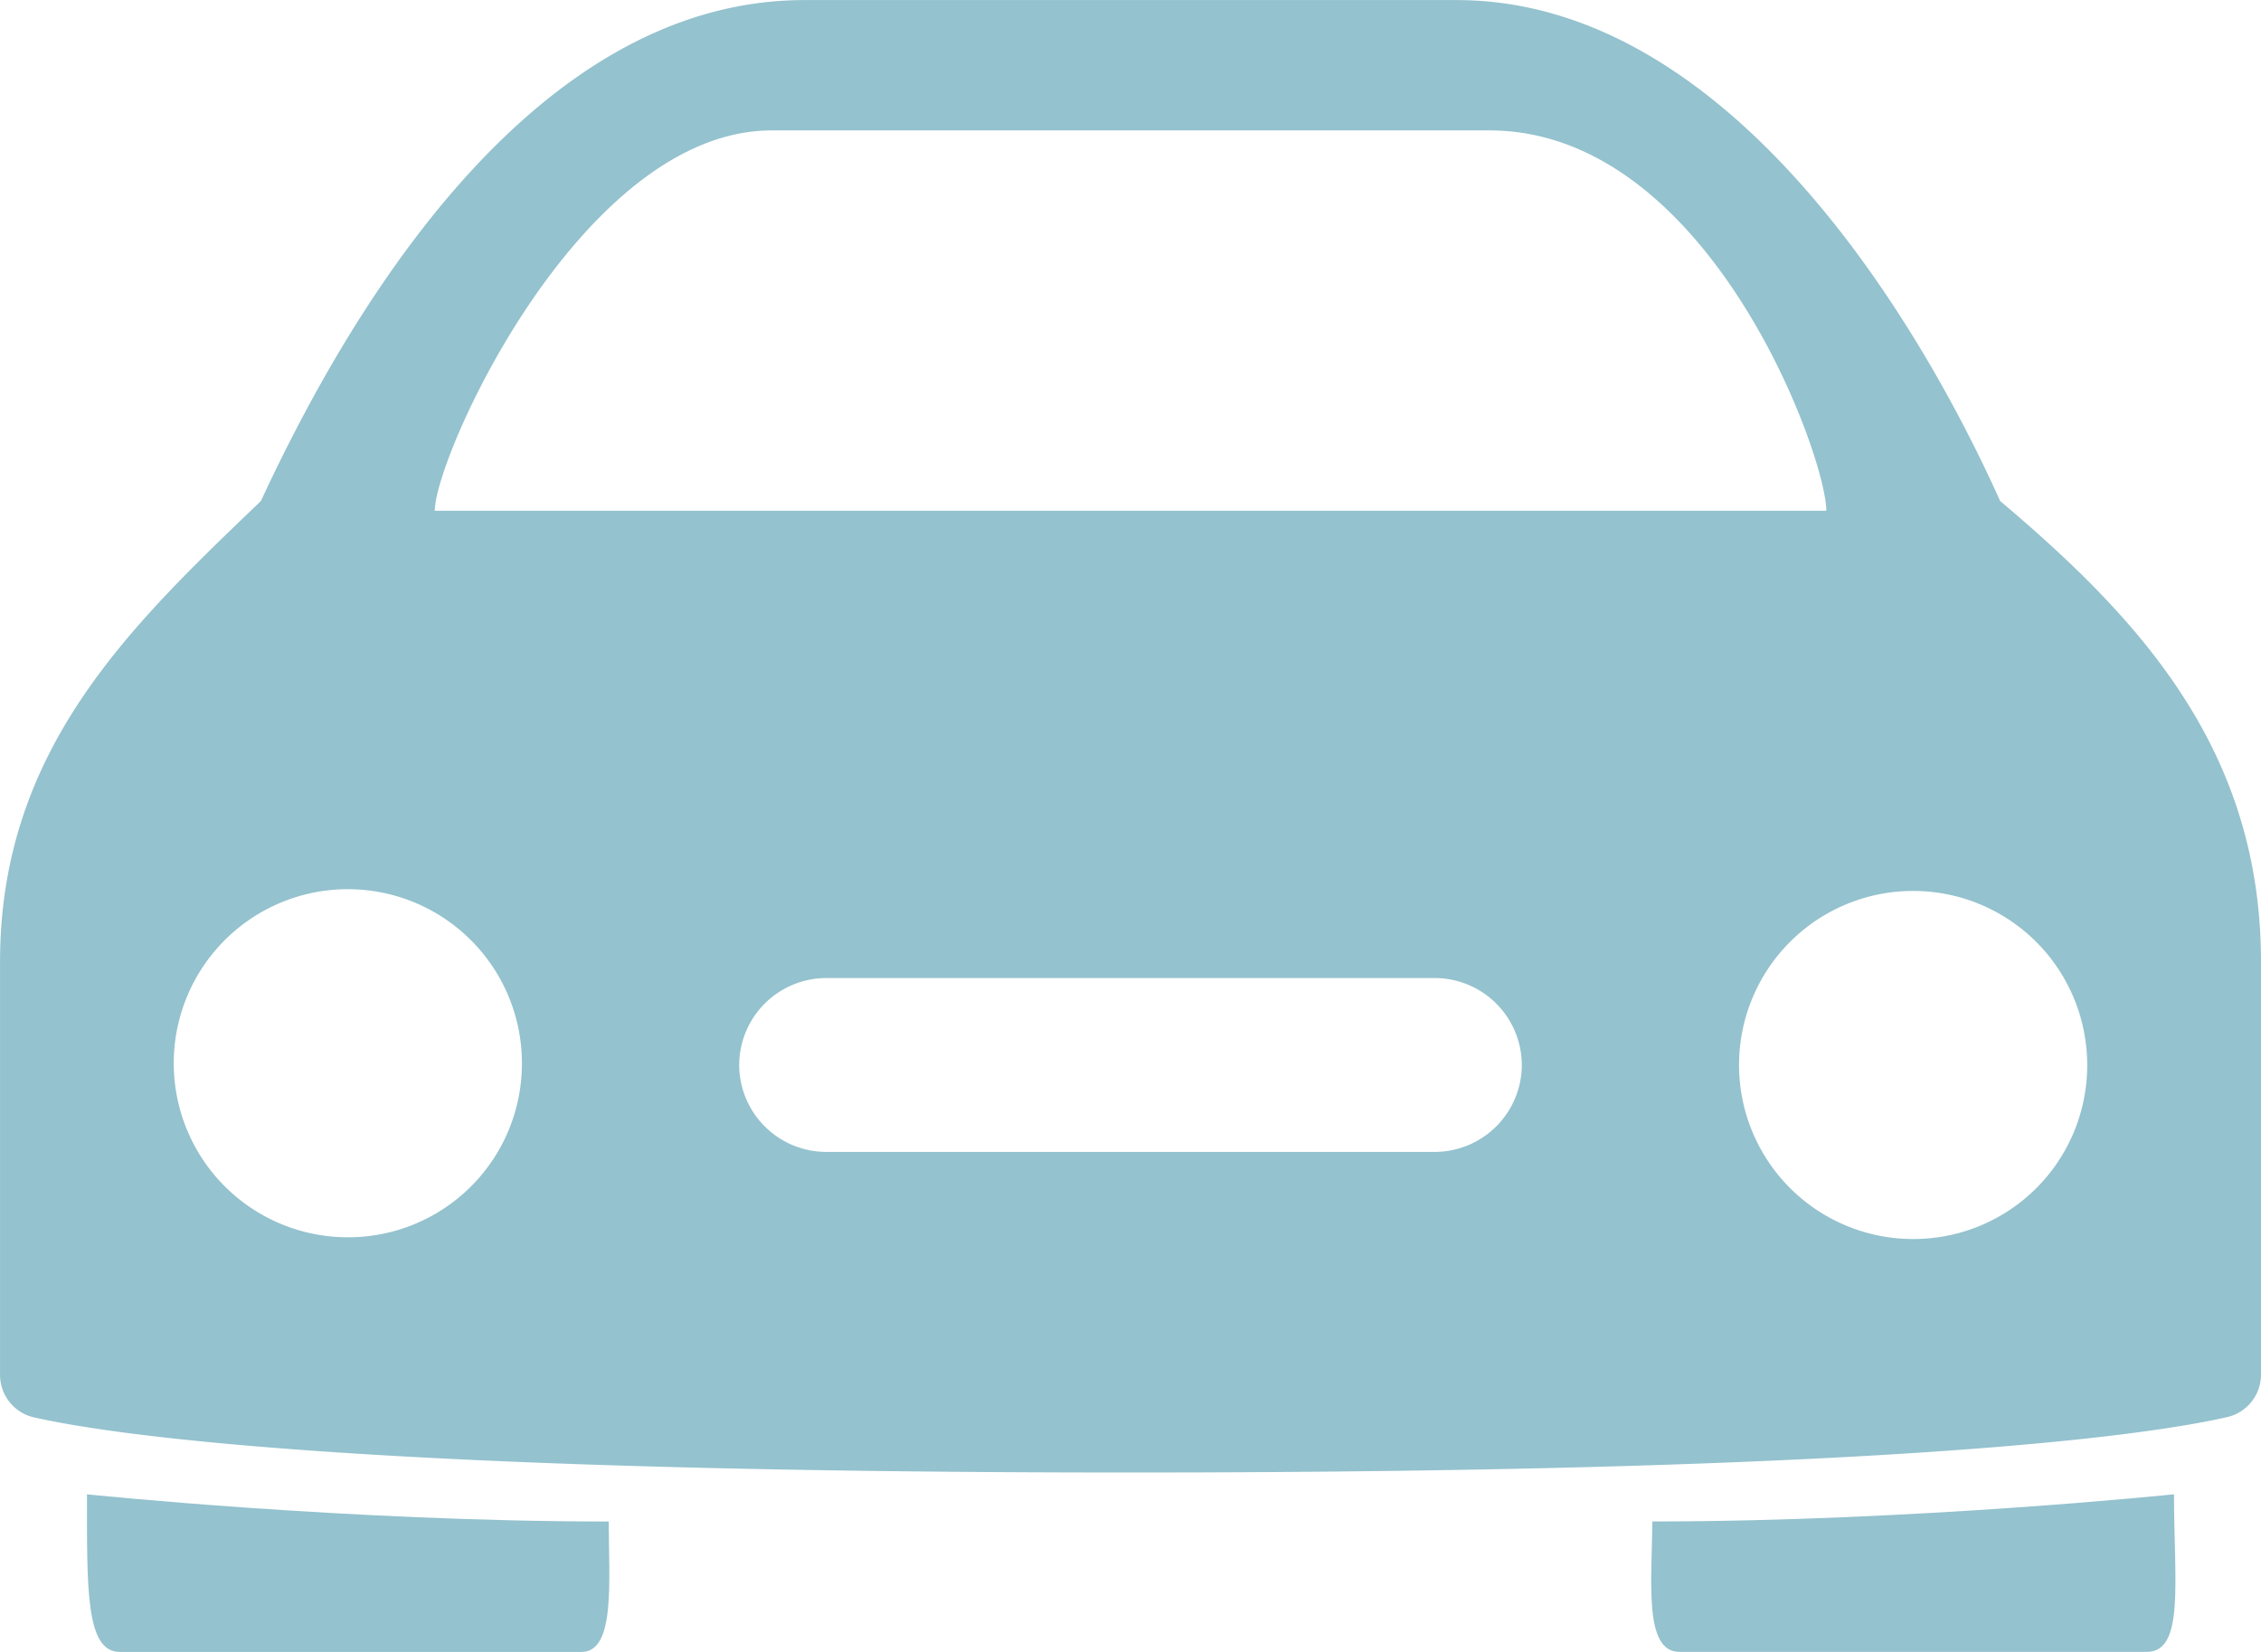 <svg xmlns="http://www.w3.org/2000/svg" width="53.25" height="38.913" viewBox="0 0 53.25 38.913">
  <g id="icon_car" transform="translate(-3.375 -7.313)">
    <g id="グループ_354" data-name="グループ 354" transform="translate(3.375 7.313)">
      <path id="パス_469" data-name="パス 469" d="M50.481,19.115c-1.766-3.943-6.272-11.8-12.8-11.8H22.32c-6.528,0-10.855,7.6-12.8,11.8-3.072,2.944-6.144,5.85-6.144,10.855V39.7a1.027,1.027,0,0,0,.794,1C6.076,41.131,12.131,42,30,42s23.924-.87,25.831-1.306a1.027,1.027,0,0,0,.794-1V29.969C56.625,24.977,53.77,21.892,50.481,19.115Zm-28.929-8.73h16.9c5.184,0,7.936,7.68,7.936,8.96H13.615C13.615,18.065,17.072,10.385,21.552,10.385ZM11.567,36.459a4.1,4.1,0,1,1,4.1-4.1A4.092,4.092,0,0,1,11.567,36.459ZM39.216,32.4a2.054,2.054,0,0,1-2.048,2.048H22.832A2.054,2.054,0,0,1,20.784,32.4h0a2.054,2.054,0,0,1,2.048-2.048H37.168A2.054,2.054,0,0,1,39.216,32.4Zm9.216,4.1a4.1,4.1,0,1,1,4.1-4.1A4.092,4.092,0,0,1,48.433,36.5Z" transform="translate(-3.375 -7.313)" fill="#94c2ce"/>
      <path id="パス_470" data-name="パス 470" d="M16.789,27.288c-6.131,0-12.288-.64-12.288-.64,0,2.176-.038,3.712.768,3.712h10.88C16.955,30.361,16.789,28.671,16.789,27.288Z" transform="translate(-2.452 8.553)" fill="#94c2ce"/>
    </g>
    <path id="パス_471" data-name="パス 471" d="M24.761,27.288c6.144,0,12.288-.64,12.288-.64,0,2.048.256,3.712-.64,3.712H25.4C24.544,30.361,24.761,28.633,24.761,27.288Z" transform="translate(17.527 15.865)" fill="#94c2ce"/>
  </g>
</svg>

